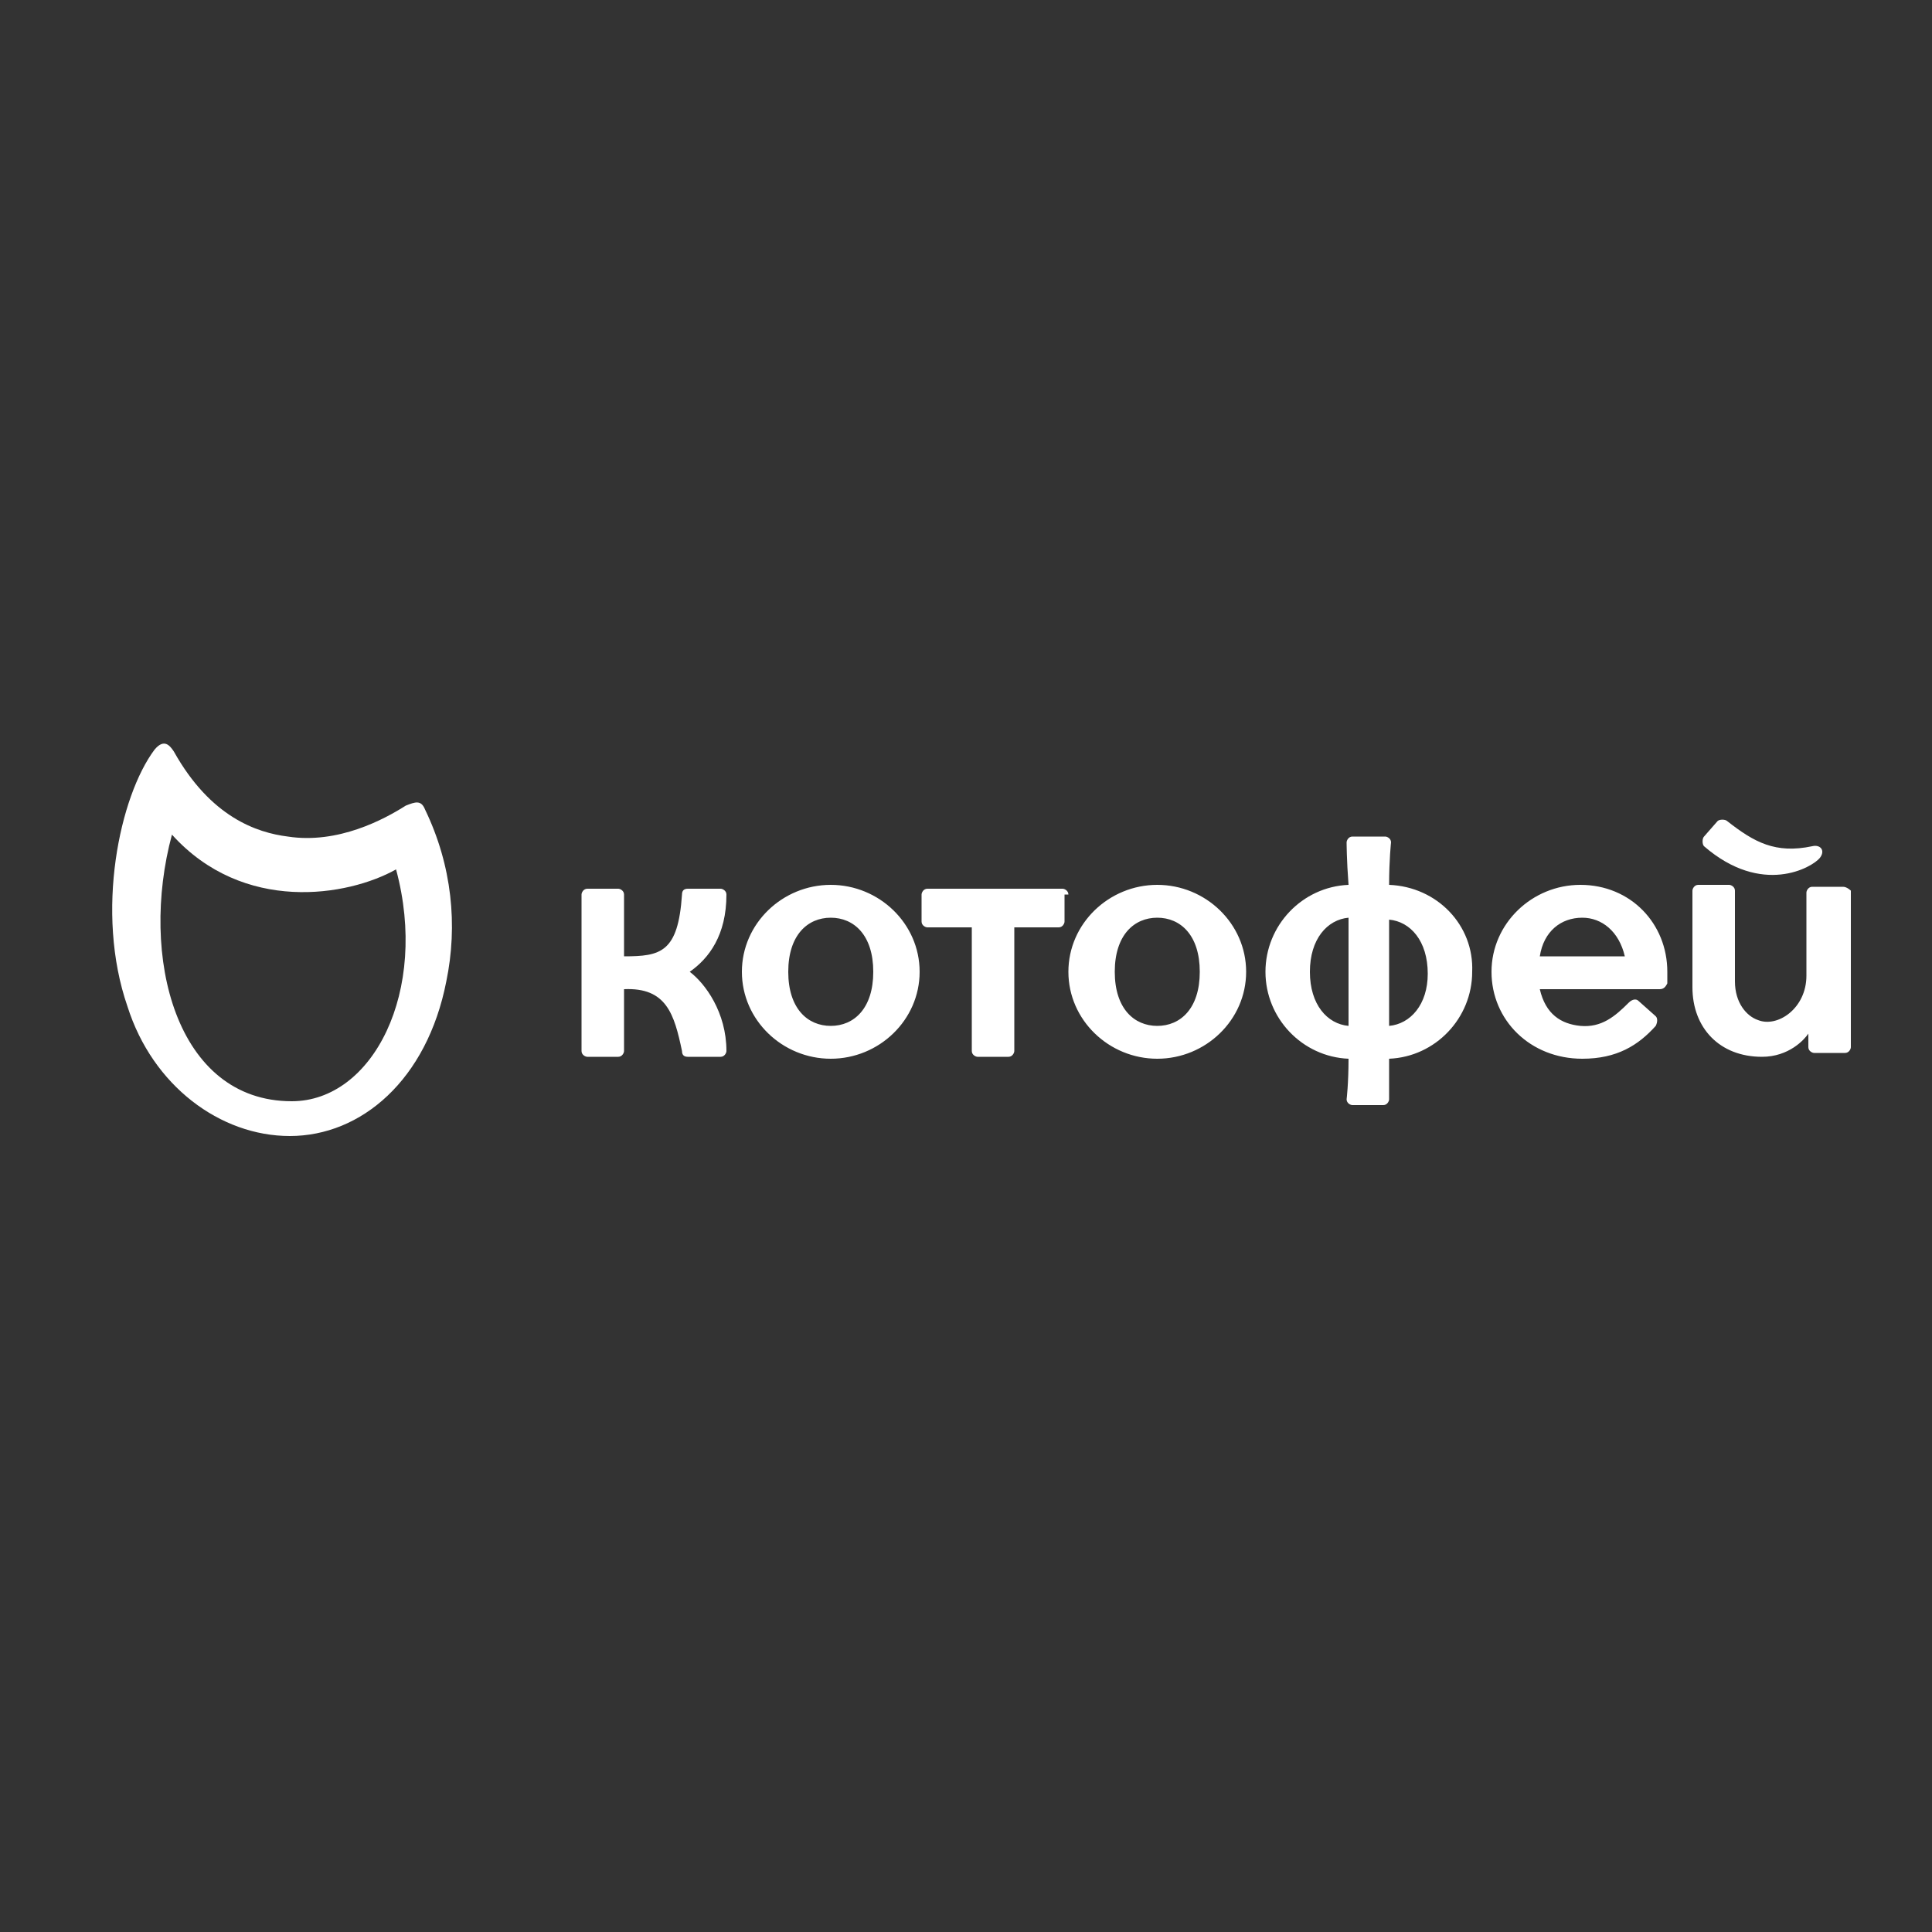 <?xml version="1.0" encoding="utf-8"?>
<!-- Generator: Adobe Illustrator 25.4.1, SVG Export Plug-In . SVG Version: 6.00 Build 0)  -->
<svg version="1.1" id="Layer_1" xmlns="http://www.w3.org/2000/svg" xmlns:xlink="http://www.w3.org/1999/xlink" x="0px" y="0px"
	 viewBox="0 0 100 100" style="enable-background:new 0 0 100 100;" xml:space="preserve">
<rect x="0" y="0" width="100" height="100" fill="#333333" stroke="none"/>
<style type="text/css">
	.st0{fill:#FFFFFF;}
</style>
<g>
	<g>
		<g>
			<g>
				<path class="st0" d="M8.9,43.2c3.7,4.1,9.1,3.2,11.6,1.8c1.7,6.3-1.2,12-5.4,12C9.1,57,7.2,49.5,8.9,43.2L8.9,43.2z M15,58.8
					c3.7,0,7.1-2.9,8.1-8c0.6-2.9,0.3-6-1.1-8.9c-0.2-0.5-0.5-0.4-1-0.2c-1.1,0.7-3.5,2-6.1,1.6c-1.6-0.2-4-1-5.9-4.4
					c-0.2-0.3-0.5-0.7-1-0.1c-1.8,2.4-3.1,8.4-1.4,13.3C7.9,56.2,11.4,58.8,15,58.8"/>
			</g>
		</g>
		<g>
			<g>
				<path class="st0" d="M43,53.1c-1.2,0-2.2-0.9-2.2-2.8c0-1.9,1-2.8,2.2-2.8c1.2,0,2.2,0.9,2.2,2.8C45.2,52.2,44.2,53.1,43,53.1z
					 M43,45.8c-2.5,0-4.6,2-4.6,4.5c0,2.5,2.1,4.5,4.6,4.5c2.5,0,4.6-2,4.6-4.5C47.6,47.8,45.5,45.8,43,45.8z M59.9,53.1
					c-1.2,0-2.2-0.9-2.2-2.8c0-1.9,1-2.8,2.2-2.8c1.2,0,2.2,0.9,2.2,2.8C62.1,52.2,61.1,53.1,59.9,53.1z M59.9,45.8
					c-2.5,0-4.6,2-4.6,4.5c0,2.5,2.1,4.5,4.6,4.5c2.5,0,4.6-2,4.6-4.5C64.5,47.8,62.4,45.8,59.9,45.8L59.9,45.8z M79.7,49.5
					c0.2-1.3,1.1-2,2.2-2c1,0,1.9,0.7,2.2,2H79.7z M81.8,45.8c-2.5,0-4.6,2-4.6,4.5c0,2.5,2,4.5,4.7,4.5c1.8,0,2.9-0.7,3.8-1.7
					c0.1-0.2,0.1-0.4,0-0.5l-0.9-0.8c-0.1-0.1-0.3-0.1-0.5,0.1c-0.7,0.7-1.4,1.3-2.5,1.2c-1-0.1-1.8-0.6-2.1-1.9h6.2
					c0.2,0,0.3-0.1,0.4-0.3c0-0.2,0-0.4,0-0.6C86.3,47.8,84.4,45.8,81.8,45.8z M55.3,46.3c0-0.2-0.2-0.3-0.3-0.3c0,0-2.1,0-3.5,0
					c-1.4,0-3.5,0-3.5,0c-0.2,0-0.3,0.2-0.3,0.3v1.4c0,0.2,0.2,0.3,0.3,0.3c0,0,1.2,0,2.3,0v6.4c0,0.2,0.2,0.3,0.3,0.3h1.6
					c0.2,0,0.3-0.2,0.3-0.3V48c1.2,0,2.3,0,2.3,0c0.2,0,0.3-0.2,0.3-0.3V46.3z M95.4,45.9h-1.6c-0.2,0-0.3,0.2-0.3,0.3v4.3
					c0,1.7-1.5,2.7-2.5,2.3c-0.6-0.2-1.2-0.9-1.2-2v-4.7c0-0.2-0.2-0.3-0.3-0.3h-1.6c-0.2,0-0.3,0.2-0.3,0.3c0,0,0,2.9,0,5
					c0,2.1,1.4,3.6,3.6,3.6c1.4,0,2.2-0.9,2.4-1.2c0,0,0,0.5,0,0.7c0,0.2,0.2,0.3,0.3,0.3h1.6c0.2,0,0.3-0.2,0.3-0.3v-8.1
					C95.8,46.1,95.6,45.9,95.4,45.9z M35.7,50.3c1-0.7,1.9-1.9,1.9-4c0-0.2-0.2-0.3-0.3-0.3h-1.7c-0.2,0-0.3,0.1-0.3,0.3
					c-0.2,3-1.1,3.2-3,3.2v-3.2c0-0.2-0.2-0.3-0.3-0.3h-1.6c-0.2,0-0.3,0.2-0.3,0.3l0,8.1c0,0.2,0.2,0.3,0.3,0.3h1.6
					c0.2,0,0.3-0.2,0.3-0.3v-3.2c2.2-0.1,2.6,1.3,3,3.2c0,0.2,0.1,0.3,0.3,0.3h1.7c0.2,0,0.3-0.2,0.3-0.3
					C37.6,52.4,36.5,50.9,35.7,50.3L35.7,50.3z M94.2,44.4c0.3-0.4,0-0.7-0.4-0.6c-1.9,0.4-3-0.2-4.4-1.3c-0.1-0.1-0.4-0.1-0.5,0
					l-0.7,0.8c-0.1,0.1-0.1,0.4,0,0.5C91.2,46.4,93.8,44.9,94.2,44.4L94.2,44.4z M71.9,53.1c0-0.9,0-1.9,0-2.8c0-0.9,0-1.9,0-2.7
					c1.1,0.1,2,1.1,2,2.8C73.9,52,73,53,71.9,53.1L71.9,53.1z M69.8,53.1c-1.1-0.1-2-1.1-2-2.8c0-1.7,0.9-2.7,2-2.8
					c0,0.9,0,1.8,0,2.7C69.8,51.2,69.8,52.2,69.8,53.1z M71.9,45.8c0-1.3,0.1-2.2,0.1-2.2c0-0.2-0.2-0.3-0.3-0.3H70
					c-0.2,0-0.3,0.2-0.3,0.3c0,0,0,0.9,0.1,2.2c-2.4,0.1-4.3,2.1-4.3,4.5c0,2.4,1.9,4.4,4.3,4.5c0,1.3-0.1,2.1-0.1,2.1
					c0,0.2,0.2,0.3,0.3,0.3h1.6c0.2,0,0.3-0.2,0.3-0.3h0c0,0,0-0.8,0-2.1c2.4-0.1,4.3-2.1,4.3-4.5C76.3,47.9,74.4,45.9,71.9,45.8
					L71.9,45.8z"/>
			</g>
		</g>
	</g>
</g>
</svg>
